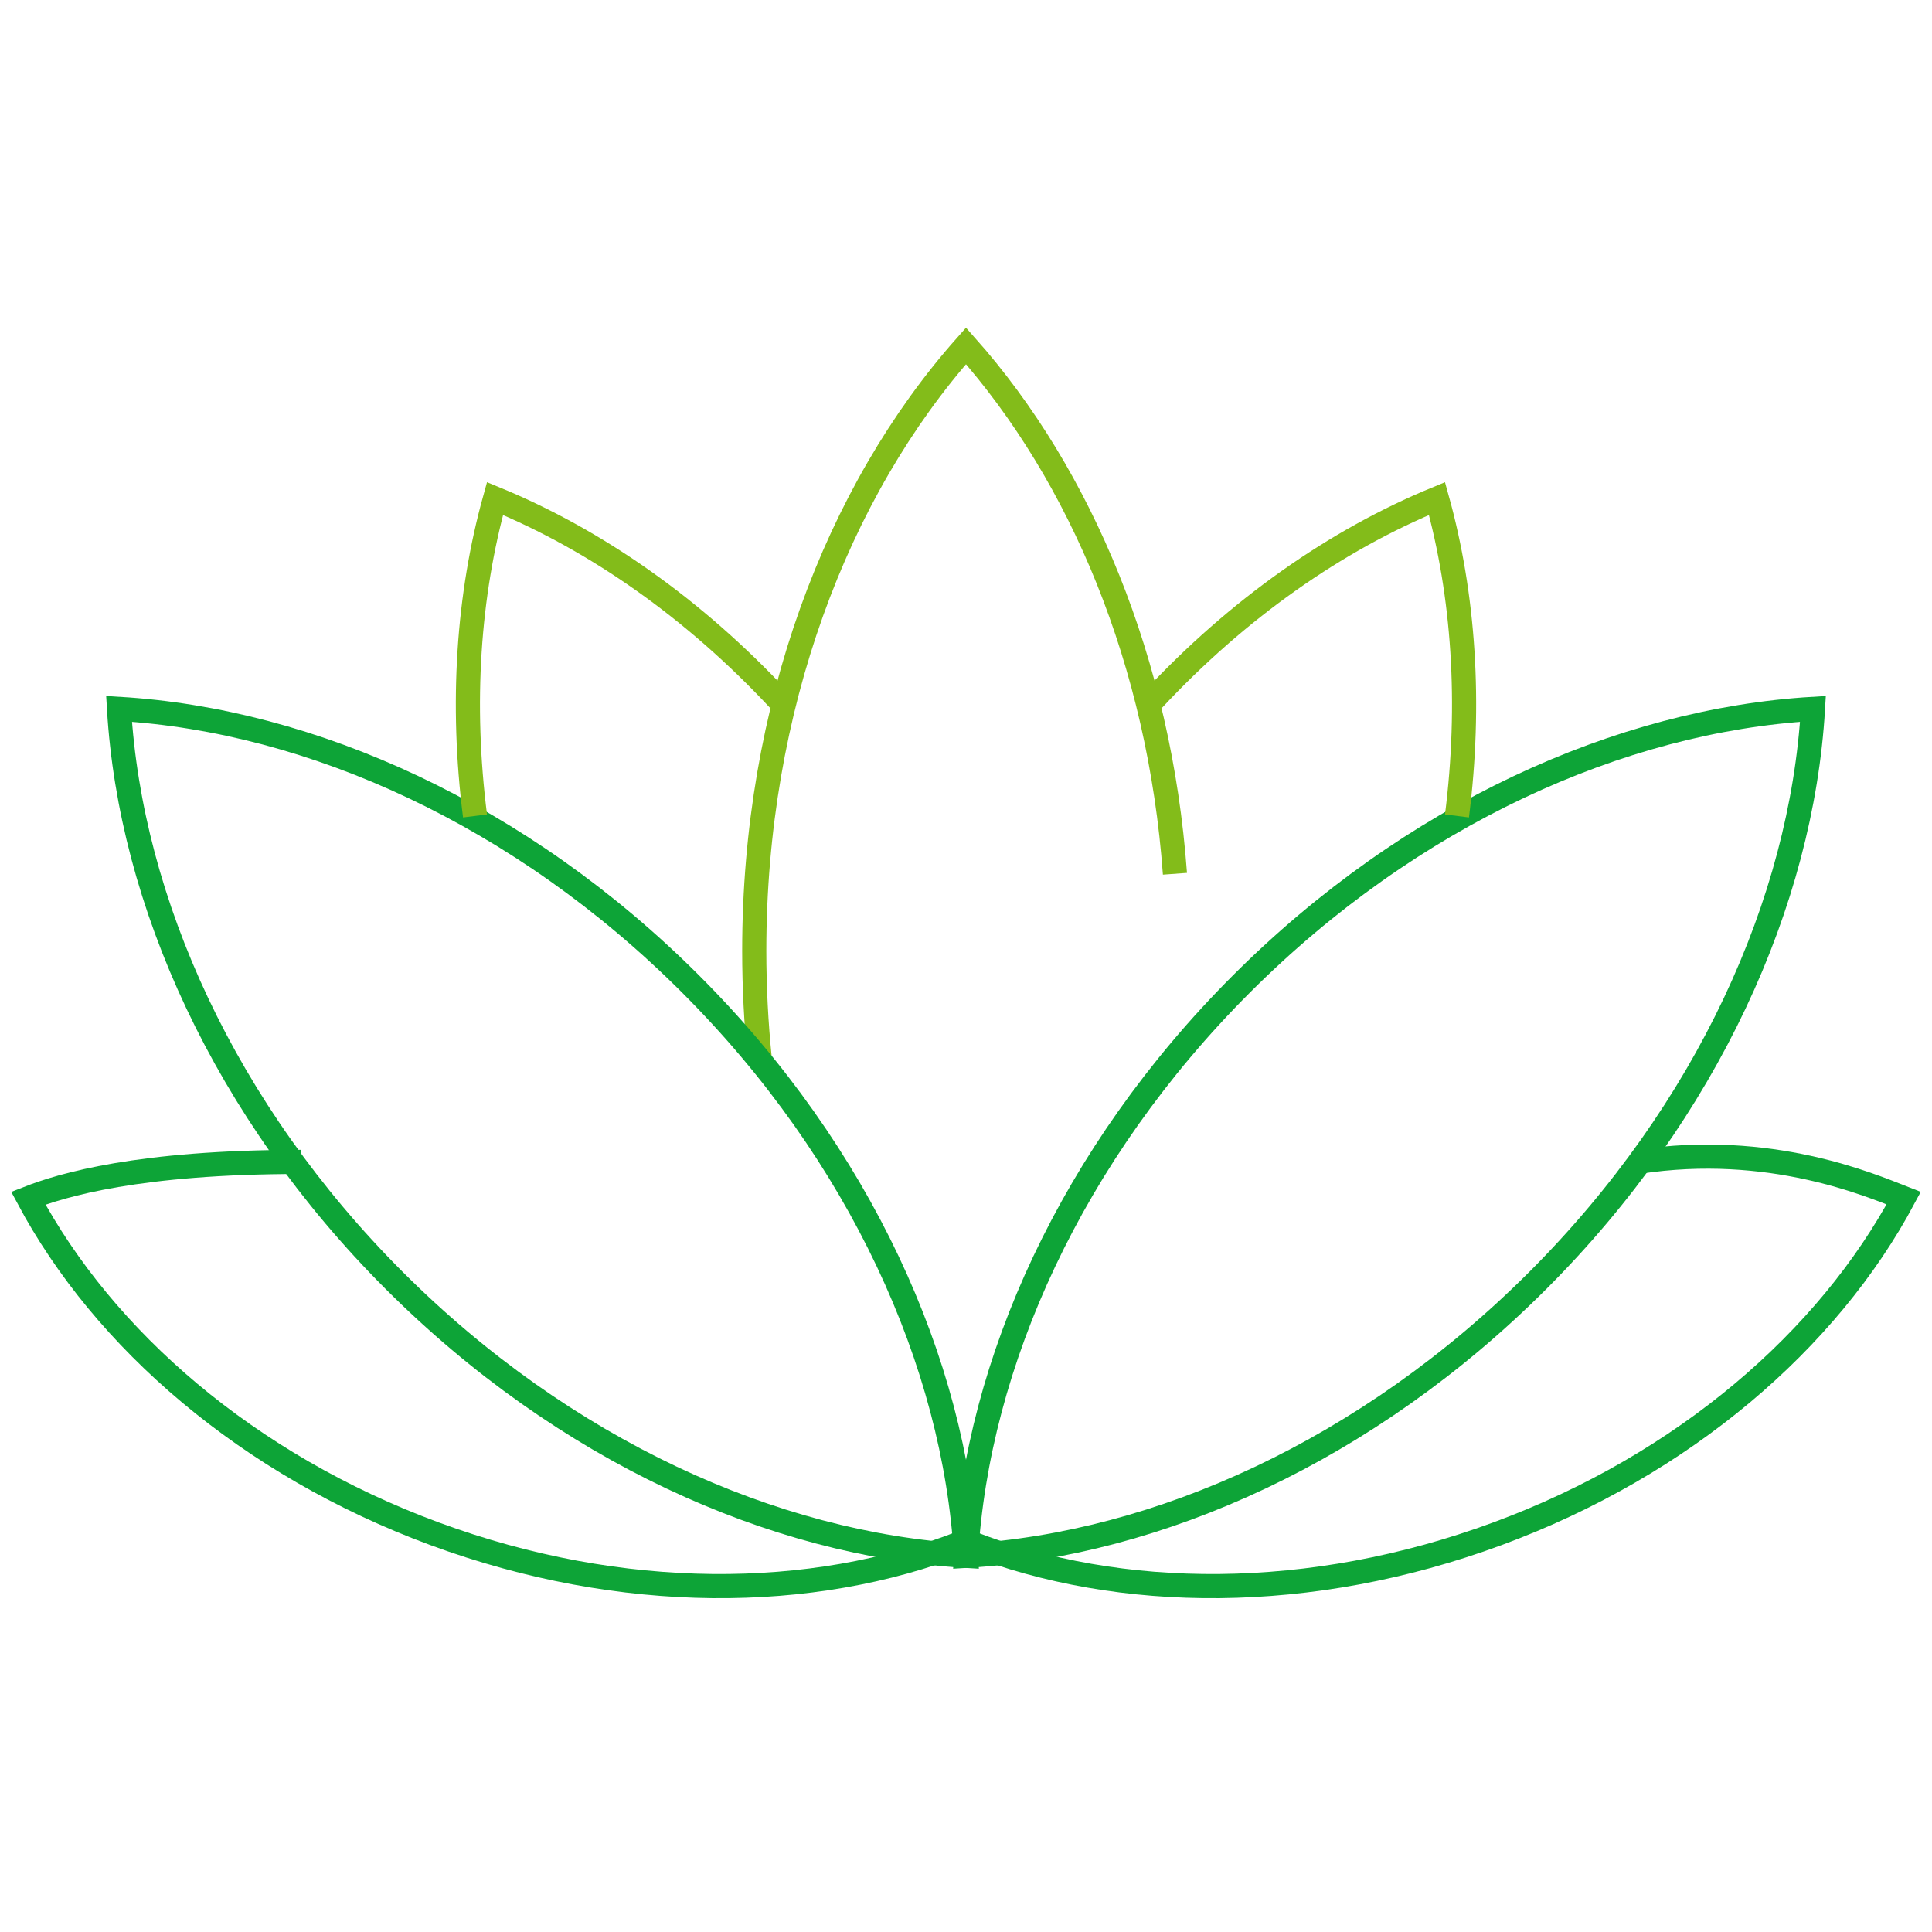 <svg width="80" height="80" viewBox="0 0 80 80" fill="none" xmlns="http://www.w3.org/2000/svg">
<g clip-path="url(#clip0_4022_22958)">
<mask id="mask0_4022_22958" style="mask-type:luminance" maskUnits="userSpaceOnUse" x="0" y="0" width="80" height="80">
<path d="M0 7.62939e-06H80V80H0V7.62939e-06Z" fill="white"/>
</mask>
<g mask="url(#mask0_4022_22958)">
<path d="M48.652 36.181C48.014 27.44 44.783 19.709 40 14.323C34.642 20.356 31.232 29.332 31.232 39.374C31.232 40.889 31.31 42.381 31.46 43.841" stroke="#83BC1A"/>
<path d="M28.602 40.751C21.573 33.722 12.903 29.825 4.929 29.353C5.401 37.327 9.298 45.997 16.327 53.026C23.357 60.055 32.026 63.952 40 64.424C39.528 56.45 35.631 47.781 28.602 40.751Z" stroke="#0DA437"/>
<path d="M32.267 28.987C28.749 25.213 24.696 22.369 20.497 20.644C19.381 24.653 19.082 29.142 19.67 33.786" stroke="#83BC1A"/>
<path d="M12.448 48.112C5.734 48.112 2.558 49.072 1.172 49.614C4.299 55.465 10.252 60.651 17.998 63.511C25.744 66.371 33.639 66.298 39.819 63.883" stroke="#0DA437"/>
<path d="M67.832 48.112C73.287 47.273 77.442 49.072 78.828 49.613C75.701 55.465 69.748 60.651 62.002 63.511C54.256 66.371 46.361 66.298 40.181 63.883" stroke="#0DA437"/>
<path d="M51.398 40.751C58.427 33.722 67.097 29.825 75.071 29.353C74.599 37.327 70.702 45.997 63.673 53.026C56.643 60.055 47.974 63.952 40 64.424C40.472 56.45 44.369 47.781 51.398 40.751Z" stroke="#0DA437"/>
<path d="M47.733 28.987C51.251 25.213 55.304 22.369 59.503 20.644C60.619 24.653 60.917 29.142 60.33 33.786" stroke="#83BC1A"/>
</g>
</g>
<defs>
<clipPath id="clip0_4022_22958">
<rect width="80" height="80" fill="white"/>
</clipPath>
</defs>
</svg>
